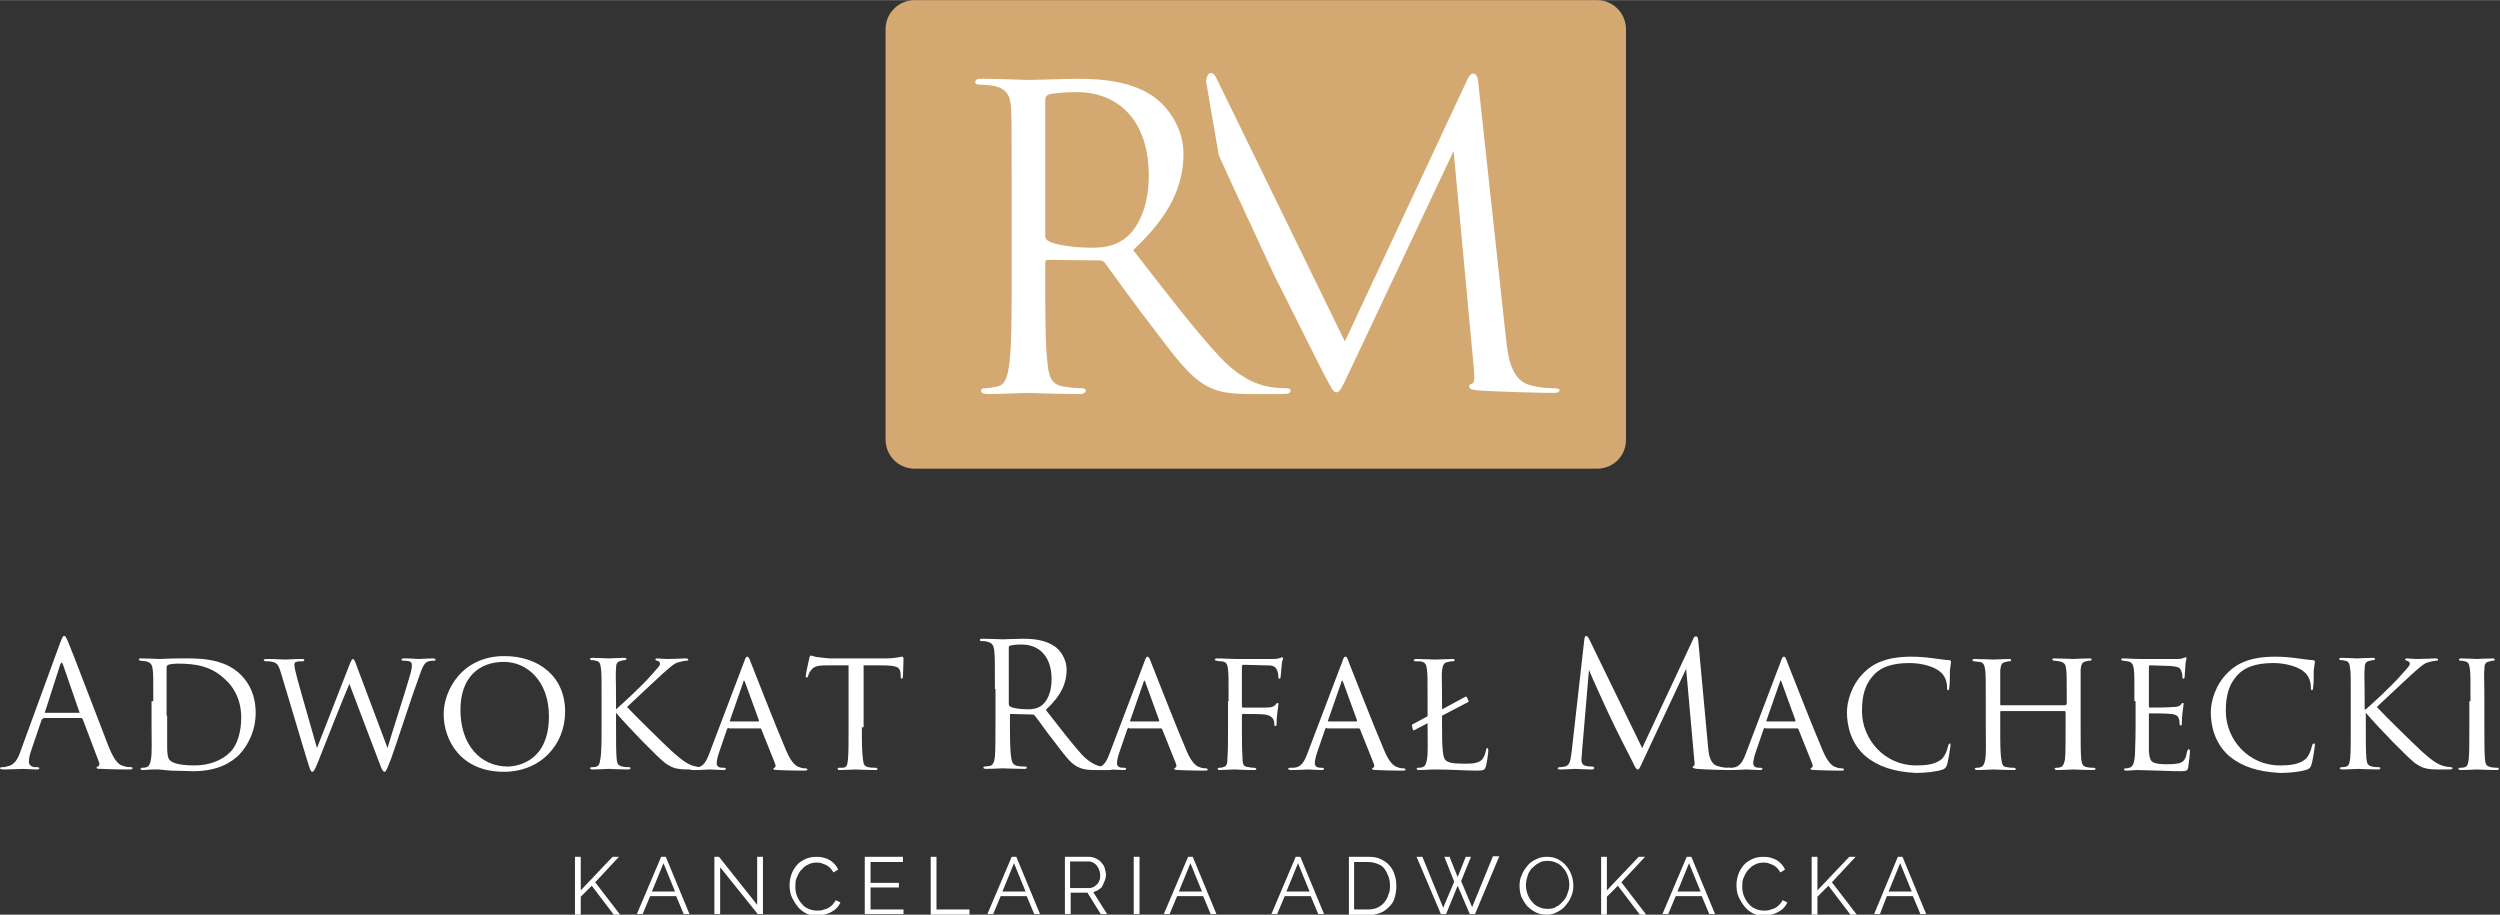 <?xml version="1.0" encoding="utf-8"?>
<svg xmlns="http://www.w3.org/2000/svg" xmlns:xlink="http://www.w3.org/1999/xlink" version="1.1" id="Layer_1" x="0px" y="0px" viewBox="0 0 432.2 158.1" style="enable-background:new 0 0 432.2 158.1;" xml:space="preserve" width="358" height="131">
<rect x="0" y="0" width="432.2" height="158.1" fill="#333333" stroke="none"/>
<style type="text/css">
	.st0{fill:#D3A871;}
	.st1{fill:#FFFFFF;}
</style>
<path class="st0" d="M276.1,81h-118c-2.8,0-5-2.3-5-5V5c0-2.8,2.3-5,5-5h118c2.8,0,5,2.3,5,5v71C281.1,78.8,278.9,81,276.1,81z"/>
<g>
	<path class="st1" d="M7.5,124.2c-0.1,0-0.2,0.1-0.3,0.2l-1.8,5.3c-0.3,0.8-0.4,1.5-0.4,2c0,0.6,0.6,0.9,1.1,0.9c0.1,0,0.2,0,0.3,0   c0.3,0,0.4,0.1,0.4,0.2c0,0.2-0.3,0.2-0.5,0.2c-0.7,0-1.9-0.1-2.3-0.1s-2,0.1-3.4,0.1c-0.4,0-0.6-0.1-0.6-0.2   c0-0.1,0.1-0.2,0.4-0.2c0.2,0,0.5,0,0.7-0.1c1.4-0.2,2-1.3,2.5-2.8l6.8-18.6c0.4-1,0.5-1.2,0.7-1.2c0.2,0,0.3,0.2,0.7,1.1   c0.5,1.1,5.2,13.5,7,18.1c1.1,2.7,1.9,3.2,2.6,3.3c0.4,0.2,0.9,0.2,1.2,0.2c0.2,0,0.3,0,0.3,0.2c0,0.2-0.3,0.2-0.6,0.2   c-0.5,0-2.6,0-4.7-0.1c-0.6,0-0.9,0-0.9-0.2c0-0.1,0.1-0.2,0.2-0.2c0.2-0.1,0.4-0.3,0.2-0.8l-2.8-7.4c-0.1-0.1-0.1-0.2-0.3-0.2H7.5   z M13.6,123.2c0.2,0,0.2-0.1,0.1-0.2l-2.8-8.1c-0.2-0.5-0.3-0.5-0.5,0L7.8,123c-0.1,0.2,0,0.2,0.1,0.2H13.6z"/>
	<path class="st1" d="M26.5,121.2c0-4,0-4.7-0.1-5.5c-0.1-0.8-0.3-1.2-1.2-1.4c-0.2,0-0.6-0.1-0.9-0.1c-0.1,0-0.3-0.1-0.3-0.2   c0-0.2,0.2-0.2,0.4-0.2c1.2,0,3.1,0.1,3.2,0.1c0.2,0,1.8-0.1,3.4-0.1c2.6,0,7.6-0.3,10.7,2.9c1.3,1.3,2.5,3.4,2.5,6.5   c0,3.2-1.4,5.7-2.8,7.2c-1.2,1.2-3.5,2.9-8,2.9c-1.1,0-2.6-0.1-3.8-0.1c-1.1-0.1-2.1-0.2-2.2-0.2c-0.1,0-0.5,0-1,0   c-0.6,0-1.3,0.1-1.7,0.1c-0.3,0-0.4-0.1-0.4-0.2c0-0.1,0.1-0.2,0.3-0.2c0.2,0,0.5,0,0.7-0.1c0.5-0.1,0.7-0.7,0.8-1.4   c0.2-1.1,0.1-3.1,0.1-5.6V121.2z M28.9,123.7c0,2.7,0,5,0,5.5c0,0.9,0.1,1.7,0.3,2c0.3,0.5,1.3,1.1,4.4,1.1c2.5,0,4.7-0.8,6.2-2.3   c1.3-1.3,1.9-3.6,1.9-6c0-3.4-1.6-5.5-2.6-6.4c-2.6-2.6-5.5-2.9-8.5-2.9c-0.4,0-1.3,0.1-1.5,0.2c-0.2,0.1-0.3,0.2-0.3,0.5   c0,0.9,0,3.4,0,5.2V123.7z"/>
	<path class="st1" d="M48.6,116.4c-0.4-1.3-0.6-1.8-1.5-2c-0.3-0.1-0.9-0.1-1.1-0.1c-0.2,0-0.4-0.1-0.4-0.2c0-0.1,0.1-0.2,0.5-0.2   c1.6,0,2.9,0.1,3.2,0.1c0.2,0,1.5-0.1,2.9-0.1c0.4,0,0.4,0.1,0.4,0.2c0,0.2-0.2,0.2-0.4,0.2c-0.2,0-0.6,0-1,0.1   c-0.3,0.1-0.3,0.3-0.3,0.6c0,0.3,0.2,1.2,0.5,2.3c0.4,1.6,3,10.5,3.4,12l5.5-14.1c0.4-1.1,0.6-1.3,0.7-1.3c0.2,0,0.4,0.4,0.7,1.3   l5.3,14.1c0.7-2.5,3.2-10.1,4-13c0.2-0.8,0.2-0.9,0.2-1.3c0-0.5-0.1-0.8-1.4-0.8c-0.3,0-0.4-0.1-0.4-0.2c0-0.1,0.1-0.2,0.5-0.2   c1.1,0,2.3,0.1,2.5,0.1c0.2,0,1.7-0.1,2.5-0.1c0.2,0,0.4,0.1,0.4,0.2c0,0.2-0.2,0.2-0.4,0.2c-0.1,0-0.5,0-0.8,0.1   c-0.9,0.2-1.2,1.5-1.7,2.8c-1.2,3.2-3.8,11.3-4.7,13.8c-0.8,2.1-1,2.5-1.2,2.5c-0.3,0-0.5-0.4-0.9-1.5l-5.2-13.7   c-1,2.3-4.6,11.4-5.5,13.7c-0.5,1.2-0.7,1.5-0.9,1.5c-0.3,0-0.4-0.4-1-2.3L48.6,116.4z"/>
	<path class="st1" d="M76.7,123.4c0-4,3.1-10,10.5-10c5.9,0,10.5,3.5,10.5,9.6c0,5.7-4.2,10.4-10.6,10.4   C79.7,133.4,76.7,128,76.7,123.4z M94.9,123.8c0-6-3.7-9.4-7.8-9.4c-4.2,0-7.5,2.6-7.5,8.3c0,5.9,3.3,9.8,8.3,9.8   C89.8,132.4,94.9,131.4,94.9,123.8z"/>
	<path class="st1" d="M106.5,122.6c1.4-1.2,4.7-4.3,6-5.8c1.4-1.6,1.6-1.7,1.6-2.1c0-0.2-0.1-0.4-0.5-0.5c-0.2-0.1-0.3-0.1-0.3-0.2   c0-0.1,0.1-0.2,0.3-0.2c0.2,0,1.1,0.1,2,0.1c0.9,0,2.5-0.1,2.9-0.1c0.4,0,0.5,0.1,0.5,0.2c0,0.1-0.1,0.2-0.3,0.2   c-0.5,0-1.1,0.2-1.5,0.3c-0.7,0.2-1.1,0.6-2.7,2c-2.2,2-4.8,4.5-6.1,5.7c1.6,1.7,6.5,6.5,7.7,7.6c2.1,1.9,3.1,2.5,4.3,2.7   c0.3,0.1,0.2,0,0.7,0.1c0.3,0,0.4,0.1,0.4,0.2c0,0.1-0.2,0.2-0.5,0.2h-1.9c-2.3,0-2.9-0.3-4.1-1.1c-1.3-1-6.1-5.9-8.5-8.7v2.4   c0,2.3,0,4.4,0.1,5.5c0.1,0.9,0.2,1.2,1,1.4c0.4,0.1,1,0.1,1.1,0.1c0.3,0,0.3,0.1,0.3,0.2s-0.1,0.2-0.4,0.2c-1.5,0-3.3-0.1-3.4-0.1   c-0.1,0-1.9,0.1-2.7,0.1c-0.3,0-0.5-0.1-0.5-0.2c0-0.1,0.1-0.2,0.4-0.2c0.2,0,0.5,0,0.7-0.1c0.5-0.1,0.6-0.7,0.7-1.4   c0.2-1.1,0.2-3.2,0.2-5.5v-4.5c0-4,0-4.7-0.1-5.5c-0.1-0.8-0.2-1.3-0.9-1.4c-0.3-0.1-0.5-0.1-0.7-0.1c-0.2,0-0.3-0.1-0.3-0.2   c0-0.1,0.1-0.2,0.5-0.2c0.9,0,2.6,0.1,2.7,0.1c0.1,0,1.9-0.1,2.7-0.1c0.3,0,0.4,0.1,0.4,0.2c0,0.1-0.1,0.2-0.3,0.2   c-0.2,0-0.3,0-0.5,0.1c-0.9,0.1-1,0.6-1,1.4c-0.1,0.8,0,1.5,0,5.5V122.6z"/>
	<path class="st1" d="M126,125.8c-0.2,0-0.2,0.1-0.3,0.2l-1.3,3.8c-0.3,0.8-0.5,1.7-0.5,2.1c0,0.5,0.3,0.8,1,0.8c0.1,0,0.1,0,0.2,0   c0.3,0,0.4,0.1,0.4,0.2c0,0.1-0.2,0.2-0.4,0.2c-0.7,0-2-0.1-2.4-0.1c-0.3,0-1.6,0.1-2.9,0.1c-0.3,0-0.5-0.1-0.5-0.2   c0-0.1,0.1-0.2,0.4-0.2c0.1,0,0.4,0,0.6,0c1.3-0.1,1.8-1.1,2.3-2.4l6-15.8c0.3-0.9,0.4-1,0.6-1c0.1,0,0.3,0.1,0.6,1   c0.4,1,4.5,11.5,6.1,15.2c1,2.4,1.9,2.8,2.3,2.9c0.4,0.2,0.8,0.2,1,0.2s0.4,0.1,0.4,0.2s-0.1,0.2-0.5,0.2c-0.3,0-2.5,0-4.6-0.1   c-0.6,0-0.8-0.1-0.8-0.2c0-0.1,0.1-0.2,0.2-0.2c0.1-0.1,0.3-0.2,0.1-0.7l-2.4-6c-0.1-0.1-0.1-0.1-0.2-0.1H126z M131.1,124.7   c0.1,0,0.1-0.1,0.1-0.2l-2.4-6.6c-0.2-0.4-0.2-0.4-0.3,0l-2.3,6.6c-0.1,0.1,0,0.2,0.1,0.2H131.1z"/>
	<path class="st1" d="M149,125.7c0,2.3,0,4.4,0.2,5.6c0.1,0.7,0.1,1.1,0.9,1.3c0.4,0.1,0.9,0.1,1.2,0.1c0.2,0,0.4,0.1,0.4,0.2   c0,0.2-0.1,0.2-0.4,0.2c-1.5,0-3.3-0.1-3.4-0.1c-0.1,0-1.9,0.1-2.7,0.1c-0.3,0-0.4-0.1-0.4-0.2c0-0.1,0.1-0.2,0.3-0.2s0.4,0,0.7,0   c0.6-0.1,0.7-0.5,0.8-1.5c0.1-1.1,0.1-3.2,0.1-5.5V115c-1,0-2.6,0-3.8,0c-1.9,0-2.3,0.3-2.8,1c-0.3,0.4-0.4,0.8-0.4,0.9   c-0.1,0.2-0.2,0.2-0.3,0.2s-0.1-0.1-0.1-0.3c0-0.2,0.4-2.2,0.6-3c0.1-0.4,0.2-0.5,0.3-0.5c0.2,0,0.8,0.3,1.3,0.3   c1,0.1,1.9,0.2,1.9,0.2h9.8c0.8,0,1.7-0.1,2.2-0.2c0.4-0.1,0.5-0.1,0.6-0.1c0.1,0,0.2,0.2,0.2,0.3c0,0.8-0.1,2.8-0.1,3.1   c0,0.3-0.1,0.4-0.2,0.4c-0.1,0-0.2-0.1-0.2-0.4c0-0.1,0-0.1,0-0.4c-0.1-1.2-0.5-1.5-3.5-1.5c-1.1,0-2.1,0-2.9,0V125.7z"/>
	<path class="st1" d="M172,119.1c0-4.7,0-5.5-0.1-6.5c-0.1-1-0.3-1.5-1.3-1.7c-0.2-0.1-0.8-0.1-1-0.1c-0.1,0-0.2-0.1-0.2-0.2   c0-0.2,0.2-0.2,0.5-0.2c1.3,0,3.2,0.1,3.4,0.1c0.3,0,2.6-0.1,3.5-0.1c1.9,0,3.9,0.2,5.5,1.3c0.8,0.5,2.1,2,2.1,4.1   c0,2.2-0.9,4.4-3.6,6.9c2.5,3.2,4.5,5.8,6.2,7.7c1.6,1.7,2.9,2,3.7,2.2c0.6,0.1,1,0.1,1.2,0.1c0.2,0,0.3,0.1,0.3,0.2   c0,0.2-0.2,0.2-0.7,0.2h-2.1c-1.7,0-2.4-0.2-3.2-0.6c-1.3-0.7-2.3-2.2-4-4.4c-1.3-1.6-2.7-3.7-3.3-4.4c-0.1-0.1-0.2-0.2-0.4-0.2   l-3.7-0.1c-0.2,0-0.2,0.1-0.2,0.2v0.7c0,2.9,0,5.3,0.2,6.5c0.1,0.9,0.3,1.5,1.2,1.6c0.4,0.1,1.1,0.1,1.3,0.1c0.2,0,0.2,0.1,0.2,0.2   c0,0.2-0.2,0.2-0.5,0.2c-1.6,0-3.5-0.1-3.7-0.1c0,0-1.9,0.1-2.8,0.1c-0.3,0-0.5-0.1-0.5-0.2c0-0.1,0.1-0.2,0.2-0.2   c0.3,0,0.6-0.1,0.9-0.1c0.6-0.1,0.8-0.8,0.9-1.6c0.1-1.3,0.1-3.6,0.1-6.5V119.1z M174.4,121.7c0,0.2,0.1,0.3,0.2,0.4   c0.4,0.3,1.8,0.5,3.1,0.5c0.7,0,1.6-0.1,2.3-0.6c1-0.7,1.8-2.3,1.8-4.6c0-3.8-2-6-5.2-6c-0.9,0-1.7,0.1-2,0.2   c-0.2,0.1-0.2,0.2-0.2,0.4V121.7z"/>
	<path class="st1" d="M195.2,125.8c-0.2,0-0.2,0.1-0.3,0.2l-1.3,3.8c-0.3,0.8-0.5,1.7-0.5,2.1c0,0.5,0.3,0.8,1,0.8   c0.1,0,0.1,0,0.2,0c0.3,0,0.4,0.1,0.4,0.2c0,0.1-0.2,0.2-0.4,0.2c-0.7,0-2-0.1-2.4-0.1c-0.3,0-1.6,0.1-2.9,0.1   c-0.3,0-0.5-0.1-0.5-0.2c0-0.1,0.1-0.2,0.4-0.2c0.2,0,0.4,0,0.6,0c1.3-0.1,1.8-1.1,2.3-2.4l6-15.8c0.3-0.9,0.4-1,0.6-1   c0.1,0,0.3,0.1,0.6,1c0.4,1,4.5,11.5,6.1,15.2c1,2.4,1.9,2.8,2.3,2.9c0.4,0.2,0.8,0.2,1,0.2s0.4,0.1,0.4,0.2s-0.1,0.2-0.4,0.2   c-0.3,0-2.5,0-4.6-0.1c-0.6,0-0.8-0.1-0.8-0.2c0-0.1,0.1-0.2,0.2-0.2c0.1-0.1,0.3-0.2,0.1-0.7l-2.4-6c-0.1-0.1-0.1-0.1-0.2-0.1   H195.2z M200.3,124.7c0.1,0,0.1-0.1,0.1-0.2l-2.4-6.6c-0.2-0.4-0.2-0.4-0.3,0l-2.3,6.6c-0.1,0.1,0,0.2,0.1,0.2H200.3z"/>
	<path class="st1" d="M212.4,121.2c0-3.9,0-4.6-0.1-5.5c-0.1-0.8-0.2-1.3-1.1-1.4c-0.3,0-0.5,0-0.8-0.1c-0.2,0-0.4-0.1-0.4-0.2   c0-0.1,0.2-0.2,0.5-0.2c1.1,0,2.1,0.1,3.1,0.1c0.5,0,5.9,0,6.5,0c0.6,0,1-0.1,1.3-0.2c0.2-0.1,0.2-0.1,0.3-0.1   c0.1,0,0.1,0.1,0.1,0.3c-0.1,0.2-0.2,0.6-0.2,0.9c-0.1,0.8-0.1,1.3-0.2,2.1c0,0.3-0.1,0.4-0.2,0.4c-0.2,0-0.2-0.2-0.2-0.4   c0-0.3-0.1-1.1-0.5-1.5c-0.4-0.4-0.9-0.4-1.7-0.4c-1.3,0-2.5-0.1-3.8-0.1c-0.2,0-0.3,0.1-0.3,0.3v6.8c0,0.1,0,0.3,0.2,0.3   c1.2,0,2.7,0,3.7,0c1.2,0,1.6-0.1,2-0.6c0.1-0.2,0.2-0.2,0.3-0.2c0.1,0,0.1,0.1,0.1,0.3c0,0.2-0.1,0.7-0.2,1.6   c-0.1,0.8-0.1,1.3-0.1,1.7c0,0.3-0.1,0.4-0.2,0.4c-0.2,0-0.2-0.2-0.2-0.4c0-0.4-0.1-1.4-1.6-1.6c-0.6-0.1-3.3-0.1-3.8-0.1   c-0.2,0-0.2,0.1-0.2,0.3v2.1c0,2,0,3.8,0.1,5c0,1.5,0.2,1.7,1.1,1.8c0.4,0.1,0.7,0.1,0.9,0.1c0.2,0,0.4,0.1,0.4,0.2   s-0.1,0.2-0.4,0.2c-1.6,0-3.2-0.1-3.3-0.1h-0.2c-0.6,0-1.8,0.1-2.4,0.1c-0.3,0-0.4-0.1-0.4-0.2c0-0.1,0.1-0.2,0.3-0.2   c0.3,0,0.5,0,0.6-0.1c0.7-0.1,0.8-0.6,0.8-1.6c0.1-1.1,0.1-2.9,0.1-5.3V121.2z"/>
	<path class="st1" d="M229.4,125.8c-0.2,0-0.2,0.1-0.3,0.2l-1.3,3.8c-0.3,0.8-0.5,1.7-0.5,2.1c0,0.5,0.3,0.8,1,0.8   c0.1,0,0.1,0,0.2,0c0.3,0,0.4,0.1,0.4,0.2c0,0.1-0.2,0.2-0.4,0.2c-0.7,0-2-0.1-2.4-0.1c-0.3,0-1.6,0.1-2.9,0.1   c-0.3,0-0.5-0.1-0.5-0.2c0-0.1,0.1-0.2,0.4-0.2c0.2,0,0.4,0,0.6,0c1.3-0.1,1.8-1.1,2.3-2.4l6-15.8c0.3-0.9,0.4-1,0.6-1   c0.2,0,0.3,0.1,0.6,1c0.4,1,4.5,11.5,6.1,15.2c1,2.4,1.9,2.8,2.3,2.9c0.4,0.2,0.8,0.2,1,0.2s0.4,0.1,0.4,0.2s-0.1,0.2-0.4,0.2   c-0.3,0-2.5,0-4.6-0.1c-0.6,0-0.8-0.1-0.8-0.2c0-0.1,0.1-0.2,0.2-0.2c0.1-0.1,0.3-0.2,0.1-0.7l-2.4-6c-0.1-0.1-0.1-0.1-0.2-0.1   H229.4z M234.5,124.7c0.1,0,0.1-0.1,0.1-0.2l-2.4-6.6c-0.2-0.4-0.2-0.4-0.3,0l-2.3,6.6c-0.1,0.1,0,0.2,0.1,0.2H234.5z"/>
	<path class="st1" d="M249.3,125.7c0,3.4,0.1,5.2,0.6,5.7c0.5,0.4,1.1,0.6,3.2,0.6c1.3,0,2.5,0,3.2-0.8c0.3-0.4,0.5-1,0.6-1.5   c0-0.2,0.1-0.4,0.2-0.4c0.1,0,0.2,0.1,0.2,0.4s-0.2,2-0.4,2.7c-0.2,0.6-0.2,0.8-1.6,0.8c-2,0-4.3-0.2-7.3-0.2c-1,0-1.6,0.1-2.6,0.1   c-0.3,0-0.5-0.1-0.5-0.2c0-0.1,0.1-0.2,0.3-0.2c0.2,0,0.5,0,0.7-0.1c0.5-0.1,0.7-0.7,0.8-1.4c0.2-1.1,0.1-3.2,0.1-5.5V125l-2.3,1.2   c-0.1,0.1-0.1,0.1-0.2,0c-0.1-0.2-0.2-0.7-0.2-0.9c0-0.1,0-0.1,0.1-0.1l2.6-1.4v-2.6c0-4,0-4.6-0.1-5.4c-0.1-0.8-0.2-1.4-1.2-1.5   c-0.2,0-0.5,0-0.8,0c-0.2,0-0.3-0.1-0.3-0.2c0-0.1,0.2-0.2,0.5-0.2c1.3,0,3.1,0.1,3.1,0.1c0.4,0,2.3-0.1,3.1-0.1   c0.3,0,0.4,0.1,0.4,0.2s-0.2,0.2-0.3,0.2c-0.2,0-0.5,0-0.8,0.1c-0.8,0.1-1,0.6-1.1,1.5c-0.1,0.8,0,1.5,0,5.4v1.3l4.1-2.2   c0.1,0,0.1,0,0.1,0c0.2,0.2,0.3,0.6,0.4,0.8c0,0,0,0.1,0,0.1l-4.6,2.4V125.7z"/>
	<path class="st1" d="M295.3,129.2c0.1,1.1,0.3,2.8,1.6,3.2c0.9,0.3,1.6,0.3,1.9,0.3c0.2,0,0.3,0,0.3,0.2c0,0.2-0.1,0.2-0.5,0.2   c-0.7,0-4.1-0.1-5.2-0.2c-0.7-0.1-0.8-0.2-0.8-0.3c0-0.1,0.1-0.1,0.2-0.2c0.2-0.1,0.2-0.5,0.1-1.1l-1.4-15.7l-7.4,15.8   c-0.6,1.3-0.7,1.6-1,1.6c-0.2,0-0.4-0.3-0.9-1.4c-0.8-1.5-3.4-6.7-3.5-7c-0.3-0.5-3.7-8-4-8.8l-1.2,14.1c0,0.5-0.1,0.9-0.1,1.4   c0,0.8,0.4,1,0.8,1.1c0.5,0.1,0.9,0.1,1.1,0.1s0.3,0.1,0.3,0.2c0,0.2-0.1,0.3-0.4,0.3c-1.1,0-2.6-0.1-2.9-0.1   c-0.3,0-1.7,0.1-2.5,0.1c-0.3,0-0.5,0-0.5-0.2c0-0.1,0.2-0.2,0.3-0.2c0.2,0,0.5,0,0.9-0.1c1-0.2,1-1.3,1.2-2.5l2.2-19.5   c0-0.3,0.2-0.6,0.3-0.6s0.3,0.1,0.5,0.5l9.2,18.9l8.8-18.8c0.1-0.3,0.2-0.5,0.5-0.5s0.3,0.2,0.4,0.8L295.3,129.2z"/>
	<path class="st1" d="M305.2,125.8c-0.2,0-0.2,0.1-0.3,0.2l-1.3,3.8c-0.3,0.8-0.5,1.7-0.5,2.1c0,0.5,0.3,0.8,1,0.8   c0.1,0,0.1,0,0.2,0c0.3,0,0.4,0.1,0.4,0.2c0,0.1-0.2,0.2-0.4,0.2c-0.7,0-2-0.1-2.4-0.1c-0.3,0-1.6,0.1-2.9,0.1   c-0.3,0-0.5-0.1-0.5-0.2c0-0.1,0.1-0.2,0.4-0.2c0.2,0,0.4,0,0.6,0c1.3-0.1,1.8-1.1,2.3-2.4l6-15.8c0.3-0.9,0.4-1,0.6-1   c0.2,0,0.3,0.1,0.6,1c0.4,1,4.5,11.5,6.1,15.2c1,2.4,1.9,2.8,2.3,2.9c0.4,0.2,0.8,0.2,1,0.2s0.4,0.1,0.4,0.2s-0.1,0.2-0.4,0.2   c-0.3,0-2.5,0-4.6-0.1c-0.6,0-0.8-0.1-0.8-0.2c0-0.1,0.1-0.2,0.2-0.2c0.1-0.1,0.3-0.2,0.1-0.7l-2.4-6c-0.1-0.1-0.1-0.1-0.2-0.1   H305.2z M310.3,124.7c0.1,0,0.1-0.1,0.1-0.2l-2.4-6.6c-0.2-0.4-0.2-0.4-0.3,0l-2.3,6.6c-0.1,0.1,0,0.2,0.1,0.2H310.3z"/>
	<path class="st1" d="M322.5,130.7c-2.5-2.2-3.2-5.2-3.2-7.6c0-1.7,0.7-4.7,3-6.9c1.6-1.6,4-2.7,8.1-2.7c1.4,0,2.5,0.1,4,0.3   c1,0.1,1.9,0.3,2.6,0.3c0.2,0,0.3,0.2,0.3,0.3c0,0.2-0.1,0.5-0.2,1.5c0,0.8,0,2.4-0.1,2.8c0,0.4-0.1,0.6-0.2,0.6   c-0.2,0-0.2-0.2-0.2-0.6c0-0.9-0.4-2-1.2-2.6c-0.9-0.8-3-1.5-5.3-1.5c-3.3,0-4.9,0.9-5.8,1.7c-1.9,1.8-2.4,3.9-2.4,6.6   c0,5,4,9.4,9.3,9.4c2,0,3.5-0.2,4.6-1.2c0.5-0.6,0.8-1.3,1-2.2c0.1-0.3,0.2-0.4,0.3-0.4c0.1,0,0.1,0.2,0.1,0.4   c0,0.2-0.4,2.7-0.6,3.3c-0.2,0.5-0.3,0.6-0.7,0.8c-1.1,0.4-3.1,0.6-4.7,0.6C327.4,133.4,324.7,132.5,322.5,130.7z"/>
	<path class="st1" d="M357.1,121.8c0.1,0,0.2,0,0.2-0.1v-0.5c0-4,0-4.7-0.1-5.5c-0.1-0.8-0.2-1.2-1.2-1.4c-0.2,0-0.5-0.1-0.8-0.1   c-0.2,0-0.4-0.1-0.4-0.2c0-0.2,0.2-0.2,0.4-0.2c1.3,0,3,0.1,3.2,0.1c0.1,0,1.8-0.1,2.7-0.1c0.3,0,0.5,0,0.5,0.2   c0,0.1-0.1,0.2-0.3,0.2c-0.2,0-0.4,0-0.6,0.1c-0.8,0.1-0.9,0.6-1,1.4c0,0.8,0,1.5,0,5.5v4.5c0,2.5,0,4.4,0.1,5.5   c0.1,0.7,0.2,1.3,1,1.4c0.4,0.1,0.8,0.1,1.1,0.1c0.2,0,0.4,0.1,0.4,0.2c0,0.1-0.2,0.2-0.5,0.2c-1.5,0-3.2-0.1-3.4-0.1   c-0.1,0-1.9,0.1-2.7,0.1c-0.3,0-0.5-0.1-0.5-0.2c0-0.1,0.1-0.2,0.3-0.2s0.5,0,0.7-0.1c0.5-0.1,0.7-0.8,0.8-1.4   c0.1-1.1,0.1-3,0.1-5.4v-2.7c0-0.1-0.1-0.2-0.2-0.2h-10.9c-0.1,0-0.2,0-0.2,0.2v2.7c0,2.4,0,4.4,0.2,5.5c0.1,0.7,0.2,1.3,1,1.3   c0.4,0.1,0.8,0.1,1.1,0.1c0.2,0,0.4,0.1,0.4,0.2s-0.1,0.2-0.4,0.2c-1.5,0-3.3-0.1-3.5-0.1c-0.1,0-1.9,0.1-2.7,0.1   c-0.3,0-0.5-0.1-0.5-0.2c0-0.1,0.1-0.2,0.3-0.2c0.2,0,0.5,0,0.7-0.1c0.5-0.1,0.7-0.7,0.8-1.3c0.2-1.1,0.1-3.1,0.1-5.6v-4.4   c0-4,0-4.7-0.1-5.5c-0.1-0.8-0.3-1.4-1.1-1.4c-0.3,0-0.6-0.1-0.8-0.1c-0.2,0-0.3-0.1-0.3-0.2c0-0.2,0.2-0.2,0.5-0.2   c1.3,0,2.7,0.1,3.1,0.1c0.1,0,1.9-0.1,2.7-0.1c0.3,0,0.4,0.1,0.4,0.2c0,0.1-0.1,0.2-0.3,0.2s-0.3,0-0.6,0.1c-0.8,0.1-0.9,0.6-1,1.5   c0,0.8,0,1.5,0,5.4v0.5c0,0.1,0.1,0.1,0.2,0.1H357.1z"/>
	<path class="st1" d="M369,121.2c0-3.9,0-4.6-0.1-5.5c-0.1-0.8-0.3-1.3-1.1-1.4c-0.2,0-0.5-0.1-0.7-0.1c-0.2,0-0.4-0.1-0.4-0.2   c0-0.2,0.2-0.2,0.5-0.2c0.6,0,1.4,0.1,3.1,0.1c0.1,0,5.5,0,6.1,0c0.6,0,0.9-0.1,1.2-0.2c0.2-0.1,0.2-0.1,0.3-0.1   c0.1,0,0.1,0.1,0.1,0.2c0,0.2-0.2,0.6-0.2,1.4c0,0.5-0.1,1-0.1,1.6c0,0.3-0.1,0.5-0.2,0.5c-0.2,0-0.2-0.1-0.2-0.3   c0-0.5-0.1-0.8-0.2-1c-0.2-0.6-0.5-0.8-2-0.9c-0.4,0-3.4-0.1-3.4-0.1c-0.1,0-0.2,0.1-0.2,0.2v6.8c0,0.2,0,0.3,0.2,0.3   c0.4,0,3.4,0,4-0.1c0.7,0,1.1-0.1,1.4-0.5c0.1-0.2,0.2-0.2,0.3-0.2c0.1,0,0.1,0,0.1,0.2s-0.1,0.7-0.2,1.6c-0.1,0.8-0.1,1.4-0.1,1.8   c0,0.2-0.1,0.3-0.2,0.3c-0.2,0-0.2-0.2-0.2-0.4c0-0.2,0-0.5-0.1-0.7c-0.1-0.4-0.3-0.8-1.4-0.9c-0.7-0.1-3.1-0.1-3.6-0.1   c-0.2,0-0.2,0.1-0.2,0.2v2.2c0,0.9,0,3.6,0,4.1c0.1,1.1,0.2,1.7,0.8,2c0.5,0.2,1.2,0.3,2.2,0.3c0.6,0,1.5,0,2.3-0.2   c0.9-0.3,1.1-0.9,1.3-2c0.1-0.3,0.2-0.4,0.3-0.4c0.2,0,0.2,0.3,0.2,0.5c0,0.2-0.2,2.1-0.3,2.6c-0.1,0.6-0.3,0.7-1.3,0.7   c-2,0-2.8-0.1-3.9-0.1c-1,0-2.4-0.1-3.5-0.1c-0.7,0-1.3,0.1-2,0.1c-0.3,0-0.4-0.1-0.4-0.2c0-0.1,0.1-0.2,0.3-0.2   c0.2,0,0.4,0,0.6-0.1c0.5-0.1,0.9-0.5,1-2.4c0-1,0.1-2.3,0.1-4.5V121.2z"/>
	<path class="st1" d="M385.4,130.7c-2.5-2.2-3.2-5.2-3.2-7.6c0-1.7,0.7-4.7,3-6.9c1.6-1.6,4-2.7,8.1-2.7c1.4,0,2.5,0.1,4,0.3   c1,0.1,1.9,0.3,2.6,0.3c0.2,0,0.3,0.2,0.3,0.3c0,0.2-0.1,0.5-0.2,1.5c0,0.8,0,2.4-0.1,2.8c0,0.4-0.1,0.6-0.2,0.6   c-0.2,0-0.2-0.2-0.2-0.6c0-0.9-0.4-2-1.2-2.6c-0.9-0.8-3-1.5-5.3-1.5c-3.3,0-4.9,0.9-5.8,1.7c-1.9,1.8-2.4,3.9-2.4,6.6   c0,5,4,9.4,9.3,9.4c2,0,3.5-0.2,4.6-1.2c0.5-0.6,0.8-1.3,1-2.2c0.1-0.3,0.2-0.4,0.3-0.4c0.2,0,0.2,0.2,0.2,0.4   c0,0.2-0.4,2.7-0.6,3.3c-0.2,0.5-0.3,0.6-0.7,0.8c-1.1,0.4-3.1,0.6-4.7,0.6C390.3,133.4,387.6,132.5,385.4,130.7z"/>
	<path class="st1" d="M409,122.6c1.4-1.2,4.7-4.3,6-5.8c1.4-1.6,1.6-1.7,1.6-2.1c0-0.2-0.1-0.4-0.5-0.5c-0.2-0.1-0.3-0.1-0.3-0.2   c0-0.1,0.1-0.2,0.3-0.2c0.2,0,1.1,0.1,2,0.1c0.9,0,2.5-0.1,2.9-0.1c0.4,0,0.5,0.1,0.5,0.2c0,0.1-0.1,0.2-0.3,0.2   c-0.5,0-1.1,0.2-1.5,0.3c-0.7,0.2-1.1,0.6-2.7,2c-2.2,2-4.8,4.5-6.1,5.7c1.6,1.7,6.5,6.5,7.7,7.6c2.1,1.9,3.1,2.5,4.3,2.7   c0.3,0.1,0.2,0,0.7,0.1c0.3,0,0.4,0.1,0.4,0.2c0,0.1-0.2,0.2-0.5,0.2h-1.9c-2.3,0-2.9-0.3-4.1-1.1c-1.3-1-6.1-5.9-8.5-8.7v2.4   c0,2.3,0,4.4,0.1,5.5c0.1,0.9,0.2,1.2,1,1.4c0.4,0.1,1,0.1,1.1,0.1c0.3,0,0.3,0.1,0.3,0.2s-0.1,0.2-0.4,0.2c-1.5,0-3.3-0.1-3.4-0.1   c-0.1,0-1.9,0.1-2.7,0.1c-0.3,0-0.5-0.1-0.5-0.2c0-0.1,0.1-0.2,0.4-0.2c0.2,0,0.5,0,0.7-0.1c0.5-0.1,0.6-0.7,0.7-1.4   c0.1-1.1,0.1-3.2,0.1-5.5v-4.5c0-4,0-4.7-0.1-5.5c-0.1-0.8-0.2-1.3-0.9-1.4c-0.3-0.1-0.5-0.1-0.7-0.1c-0.2,0-0.3-0.1-0.3-0.2   c0-0.1,0.1-0.2,0.4-0.2c0.9,0,2.6,0.1,2.7,0.1c0.1,0,1.9-0.1,2.7-0.1c0.3,0,0.4,0.1,0.4,0.2c0,0.1-0.1,0.2-0.3,0.2   c-0.2,0-0.3,0-0.5,0.1c-0.9,0.1-1,0.6-1,1.4c-0.1,0.8,0,1.5,0,5.5V122.6z"/>
	<path class="st1" d="M427.1,121.2c0-4,0-4.7-0.1-5.5c-0.1-0.8-0.2-1.3-0.9-1.4c-0.3-0.1-0.5-0.1-0.7-0.1c-0.2,0-0.3-0.1-0.3-0.2   c0-0.1,0.1-0.2,0.4-0.2c0.9,0,2.6,0.1,2.7,0.1c0.1,0,1.9-0.1,2.7-0.1c0.3,0,0.4,0.1,0.4,0.2c0,0.1-0.1,0.2-0.3,0.2   c-0.2,0-0.3,0-0.5,0.1c-0.9,0.1-1,0.6-1,1.4c-0.1,0.8,0,1.5,0,5.5v4.5c0,2.3,0,4.4,0.1,5.5c0.1,0.9,0.2,1.2,1,1.4   c0.4,0.1,1,0.1,1.1,0.1c0.3,0,0.3,0.1,0.3,0.2s-0.1,0.2-0.4,0.2c-1.5,0-3.3-0.1-3.4-0.1c-0.1,0-1.9,0.1-2.7,0.1   c-0.3,0-0.5-0.1-0.5-0.2c0-0.1,0.1-0.2,0.4-0.2c0.2,0,0.5,0,0.7-0.1c0.5-0.1,0.6-0.7,0.7-1.4c0.1-1.1,0.1-3.2,0.1-5.5V121.2z"/>
</g>
<g>
	<path class="st1" d="M99.4,158v-9.9h1v5.8l5.5-5.8h1.1l-4.1,4.4l4.3,5.6h-1.1l-3.8-5l-1.9,1.9v3.1H99.4z"/>
	<path class="st1" d="M114.3,148.1h0.8l4.1,9.9h-1l-1.3-3.1h-4.5l-1.3,3.1h-1L114.3,148.1z M116.7,154.1l-2-4.9l-2,4.9H116.7z"/>
	<path class="st1" d="M124.5,149.9v8.1h-1v-9.9h0.8l6.6,8.3v-8.3h1v9.9H131L124.5,149.9z"/>
	<path class="st1" d="M136.5,153c0-0.6,0.1-1.2,0.3-1.8s0.5-1.1,0.9-1.6s0.9-0.8,1.5-1.1c0.6-0.3,1.3-0.4,2-0.4   c0.9,0,1.6,0.2,2.3,0.6c0.6,0.4,1.1,0.9,1.4,1.6l-0.8,0.5c-0.2-0.3-0.4-0.6-0.6-0.8c-0.2-0.2-0.5-0.4-0.7-0.5   c-0.3-0.1-0.5-0.2-0.8-0.3c-0.3-0.1-0.6-0.1-0.8-0.1c-0.6,0-1.1,0.1-1.6,0.4c-0.5,0.2-0.8,0.6-1.2,1c-0.3,0.4-0.5,0.8-0.7,1.3   c-0.2,0.5-0.2,1-0.2,1.5c0,0.6,0.1,1.1,0.3,1.6s0.5,1,0.8,1.3c0.3,0.4,0.7,0.7,1.2,0.9c0.5,0.2,0.9,0.3,1.5,0.3   c0.3,0,0.6,0,0.9-0.1c0.3-0.1,0.6-0.2,0.9-0.3c0.3-0.2,0.5-0.3,0.8-0.6c0.2-0.2,0.4-0.5,0.6-0.8l0.8,0.4c-0.2,0.4-0.4,0.7-0.7,1   c-0.3,0.3-0.6,0.5-1,0.7c-0.4,0.2-0.7,0.3-1.1,0.4c-0.4,0.1-0.8,0.2-1.2,0.2c-0.7,0-1.3-0.1-1.9-0.4c-0.6-0.3-1.1-0.7-1.5-1.2   c-0.4-0.5-0.7-1-1-1.6S136.5,153.6,136.5,153z"/>
	<path class="st1" d="M156.2,157.1v0.9h-6.7v-9.9h6.6v0.9h-5.6v3.6h4.9v0.8h-4.9v3.8H156.2z"/>
	<path class="st1" d="M160.9,158v-9.9h1v9.1h5.7v0.9H160.9z"/>
	<path class="st1" d="M174.9,148.1h0.8l4.1,9.9h-1l-1.3-3.1h-4.5l-1.3,3.1h-1L174.9,148.1z M177.3,154.1l-2-4.9l-2,4.9H177.3z"/>
	<path class="st1" d="M184.1,158v-9.9h4.2c0.4,0,0.8,0.1,1.2,0.3s0.7,0.4,0.9,0.7c0.3,0.3,0.5,0.6,0.6,1c0.1,0.4,0.2,0.8,0.2,1.1   c0,0.4-0.1,0.7-0.2,1c-0.1,0.3-0.3,0.6-0.4,0.9s-0.4,0.5-0.7,0.7c-0.3,0.2-0.6,0.3-0.9,0.4l2.4,3.8h-1.1l-2.3-3.7h-2.9v3.7H184.1z    M185.1,153.5h3.2c0.3,0,0.6-0.1,0.8-0.2s0.4-0.3,0.6-0.5c0.2-0.2,0.3-0.5,0.4-0.7s0.1-0.6,0.1-0.9c0-0.3-0.1-0.6-0.2-0.9   c-0.1-0.3-0.3-0.5-0.4-0.7c-0.2-0.2-0.4-0.4-0.6-0.5c-0.2-0.1-0.5-0.2-0.8-0.2h-3.2V153.5z"/>
	<path class="st1" d="M196,158v-9.9h1v9.9H196z"/>
	<path class="st1" d="M205.4,148.1h0.8l4.1,9.9h-1l-1.3-3.1h-4.5l-1.3,3.1h-1L205.4,148.1z M207.8,154.1l-2-4.9l-2,4.9H207.8z"/>
	<path class="st1" d="M224,148.1h0.8l4.1,9.9h-1l-1.3-3.1h-4.5l-1.3,3.1h-1L224,148.1z M226.4,154.1l-2-4.9l-2,4.9H226.4z"/>
	<path class="st1" d="M233.2,158v-9.9h3.4c0.8,0,1.5,0.1,2.1,0.4s1.1,0.6,1.5,1.1c0.4,0.4,0.7,1,0.9,1.6c0.2,0.6,0.3,1.2,0.3,1.9   c0,0.8-0.1,1.4-0.3,2.1s-0.5,1.1-1,1.6c-0.4,0.4-0.9,0.8-1.5,1c-0.6,0.2-1.2,0.4-2,0.4H233.2z M240.3,153c0-0.6-0.1-1.1-0.3-1.6   s-0.4-0.9-0.7-1.3s-0.7-0.6-1.2-0.8c-0.5-0.2-1-0.3-1.6-0.3h-2.4v8.2h2.4c0.6,0,1.2-0.1,1.6-0.3s0.9-0.5,1.2-0.9   c0.3-0.4,0.6-0.8,0.7-1.3C240.3,154.1,240.3,153.6,240.3,153z"/>
	<path class="st1" d="M249.7,148.1h0.9l1.4,3.5l1.4-3.5h0.9l-1.7,4.2l1.9,4.5l3.6-8.8h1.1L255,158h-0.9l-2.1-4.9L250,158h-0.9   l-4.2-9.9h1l3.6,8.8l1.9-4.5L249.7,148.1z"/>
	<path class="st1" d="M267.4,158.1c-0.7,0-1.3-0.1-1.9-0.4c-0.6-0.3-1.1-0.7-1.5-1.1c-0.4-0.5-0.7-1-1-1.6c-0.2-0.6-0.3-1.2-0.3-1.9   c0-0.7,0.1-1.3,0.4-1.9c0.2-0.6,0.6-1.1,1-1.6c0.4-0.5,0.9-0.8,1.5-1.1c0.6-0.3,1.2-0.4,1.8-0.4c0.7,0,1.3,0.1,1.9,0.4   c0.6,0.3,1.1,0.7,1.5,1.2s0.7,1,0.9,1.6c0.2,0.6,0.3,1.2,0.3,1.8c0,0.7-0.1,1.3-0.4,1.9c-0.2,0.6-0.6,1.1-1,1.6   c-0.4,0.5-0.9,0.8-1.5,1.1S268.1,158.1,267.4,158.1z M263.8,153c0,0.5,0.1,1.1,0.3,1.6c0.2,0.5,0.4,0.9,0.8,1.3   c0.3,0.4,0.7,0.7,1.2,0.9c0.4,0.2,0.9,0.3,1.5,0.3c0.6,0,1.1-0.1,1.5-0.4c0.5-0.2,0.8-0.6,1.2-1c0.3-0.4,0.6-0.8,0.7-1.3   c0.2-0.5,0.3-1,0.3-1.5c0-0.5-0.1-1.1-0.3-1.6c-0.2-0.5-0.4-0.9-0.8-1.3c-0.3-0.4-0.7-0.7-1.2-0.9c-0.4-0.2-0.9-0.3-1.5-0.3   c-0.6,0-1.1,0.1-1.5,0.4c-0.5,0.2-0.8,0.6-1.2,0.9c-0.3,0.4-0.6,0.8-0.7,1.3C263.9,152,263.8,152.5,263.8,153z"/>
	<path class="st1" d="M276.8,158v-9.9h1v5.8l5.5-5.8h1.1l-4.1,4.4l4.3,5.6h-1.1l-3.8-5l-1.9,1.9v3.1H276.8z"/>
	<path class="st1" d="M291.6,148.1h0.8l4.1,9.9h-1l-1.3-3.1h-4.5l-1.3,3.1h-1L291.6,148.1z M294,154.1l-2-4.9l-2,4.9H294z"/>
	<path class="st1" d="M300.2,153c0-0.6,0.1-1.2,0.3-1.8s0.5-1.1,0.9-1.6c0.4-0.5,0.9-0.8,1.5-1.1c0.6-0.3,1.3-0.4,2-0.4   c0.9,0,1.6,0.2,2.3,0.6c0.6,0.4,1.1,0.9,1.4,1.6l-0.8,0.5c-0.2-0.3-0.4-0.6-0.6-0.8c-0.2-0.2-0.5-0.4-0.7-0.5   c-0.3-0.1-0.5-0.2-0.8-0.3c-0.3-0.1-0.6-0.1-0.8-0.1c-0.6,0-1.1,0.1-1.6,0.4c-0.5,0.2-0.8,0.6-1.2,1c-0.3,0.4-0.5,0.8-0.7,1.3   c-0.2,0.5-0.2,1-0.2,1.5c0,0.6,0.1,1.1,0.3,1.6c0.2,0.5,0.5,1,0.8,1.3c0.3,0.4,0.7,0.7,1.2,0.9c0.5,0.2,0.9,0.3,1.5,0.3   c0.3,0,0.6,0,0.9-0.1c0.3-0.1,0.6-0.2,0.9-0.3c0.3-0.2,0.5-0.3,0.8-0.6c0.2-0.2,0.4-0.5,0.6-0.8l0.8,0.4c-0.2,0.4-0.4,0.7-0.7,1   c-0.3,0.3-0.6,0.5-1,0.7c-0.4,0.2-0.7,0.3-1.1,0.4c-0.4,0.1-0.8,0.2-1.2,0.2c-0.7,0-1.3-0.1-1.9-0.4c-0.6-0.3-1.1-0.7-1.5-1.2   c-0.4-0.5-0.7-1-1-1.6S300.2,153.6,300.2,153z"/>
	<path class="st1" d="M313.2,158v-9.9h1v5.8l5.5-5.8h1.1l-4.1,4.4l4.3,5.6h-1.1l-3.8-5l-1.9,1.9v3.1H313.2z"/>
	<path class="st1" d="M328.1,148.1h0.8l4.1,9.9h-1l-1.3-3.1h-4.5L325,158h-1L328.1,148.1z M330.5,154.1l-2-4.9l-2,4.9H330.5z"/>
</g>
<g>
	<path class="st1" d="M222.5,67.1c-0.4,0-1.4,0-2.8-0.2c-1.8-0.3-4.9-1.1-8.8-5.2c-4.2-4.5-9.1-10.9-15-18.5   c6.5-6,8.7-11.3,8.7-16.6c0-5-3.2-8.5-5-9.8c-3.8-2.7-8.6-3.2-13.2-3.2c-2.2,0-7.7,0.2-8.5,0.2c-0.4,0-4.9-0.2-8.1-0.2   c-0.8,0-1.2,0.1-1.2,0.6c0,0.3,0.3,0.4,0.6,0.4c0.6,0,1.9,0.1,2.5,0.2c2.4,0.5,3,1.7,3.1,4.1c0.1,2.3,0.1,4.3,0.1,15.6v12.7   c0,6.9,0,12.6-0.4,15.6c-0.3,2.1-0.6,3.7-2.1,4c-0.6,0.1-1.5,0.3-2.2,0.3c-0.4,0-0.6,0.2-0.6,0.4c0,0.4,0.4,0.6,1.2,0.6   c2.2,0,6.7-0.2,6.8-0.2c0.4,0,4.9,0.2,8.9,0.2c0.8,0,1.2-0.2,1.2-0.6c0-0.2-0.1-0.4-0.6-0.4c-0.6,0-2.2-0.1-3.2-0.3   c-2.2-0.3-2.6-1.9-2.8-4c-0.4-3-0.4-8.7-0.4-15.6v-1.7c0-0.4,0.1-0.6,0.5-0.6l8.9,0.1c0.4,0,0.6,0.1,0.9,0.4   c1.4,1.9,4.8,6.7,7.9,10.7c4.1,5.4,6.6,8.9,9.7,10.6c1.9,1,3.7,1.4,7.7,1.4h5.1c1.3,0,1.7-0.1,1.7-0.6   C223.2,67.3,222.9,67.1,222.5,67.1z M194.2,41.4c-1.7,1.2-3.7,1.4-5.4,1.4c-3.2,0-6.5-0.5-7.6-1.2c-0.4-0.2-0.5-0.5-0.5-0.9V17.2   c0-0.4,0.2-0.7,0.6-0.9c0.7-0.2,2.7-0.4,4.8-0.4c7.7,0,12.5,5.4,12.5,14.4C198.6,35.8,196.7,39.7,194.2,41.4z"/>
	<path class="st1" d="M268.8,67.1c-0.7,0-2.4,0-4.5-0.6c-3.1-1-3.6-5-3.9-7.6l-4.8-44.3c-0.1-1.4-0.4-1.9-0.9-1.9   c-0.5,0-0.8,0.5-1.1,1.2L232.5,59l-22.1-45.3c-0.4-0.8-0.6-1.1-1.1-1.1c-0.4,0-0.7,0.6-0.8,1.4l2.2,12.8c0.8,1.9,9.1,19.7,9.7,21   c0.4,0.7,6.6,13.2,8.4,16.7c1.4,2.6,1.7,3.3,2.2,3.3c0.6,0,0.9-0.6,2.4-3.8l17.9-37.9l3.5,37.6c0.1,1.3,0.2,2.4-0.3,2.6   c-0.4,0.1-0.5,0.2-0.5,0.5c0,0.4,0.4,0.6,2,0.7c2.7,0.2,10.9,0.4,12.5,0.4c0.9,0,1.1-0.1,1.1-0.6C269.6,67.2,269.1,67.1,268.8,67.1   z"/>
</g>
</svg>
